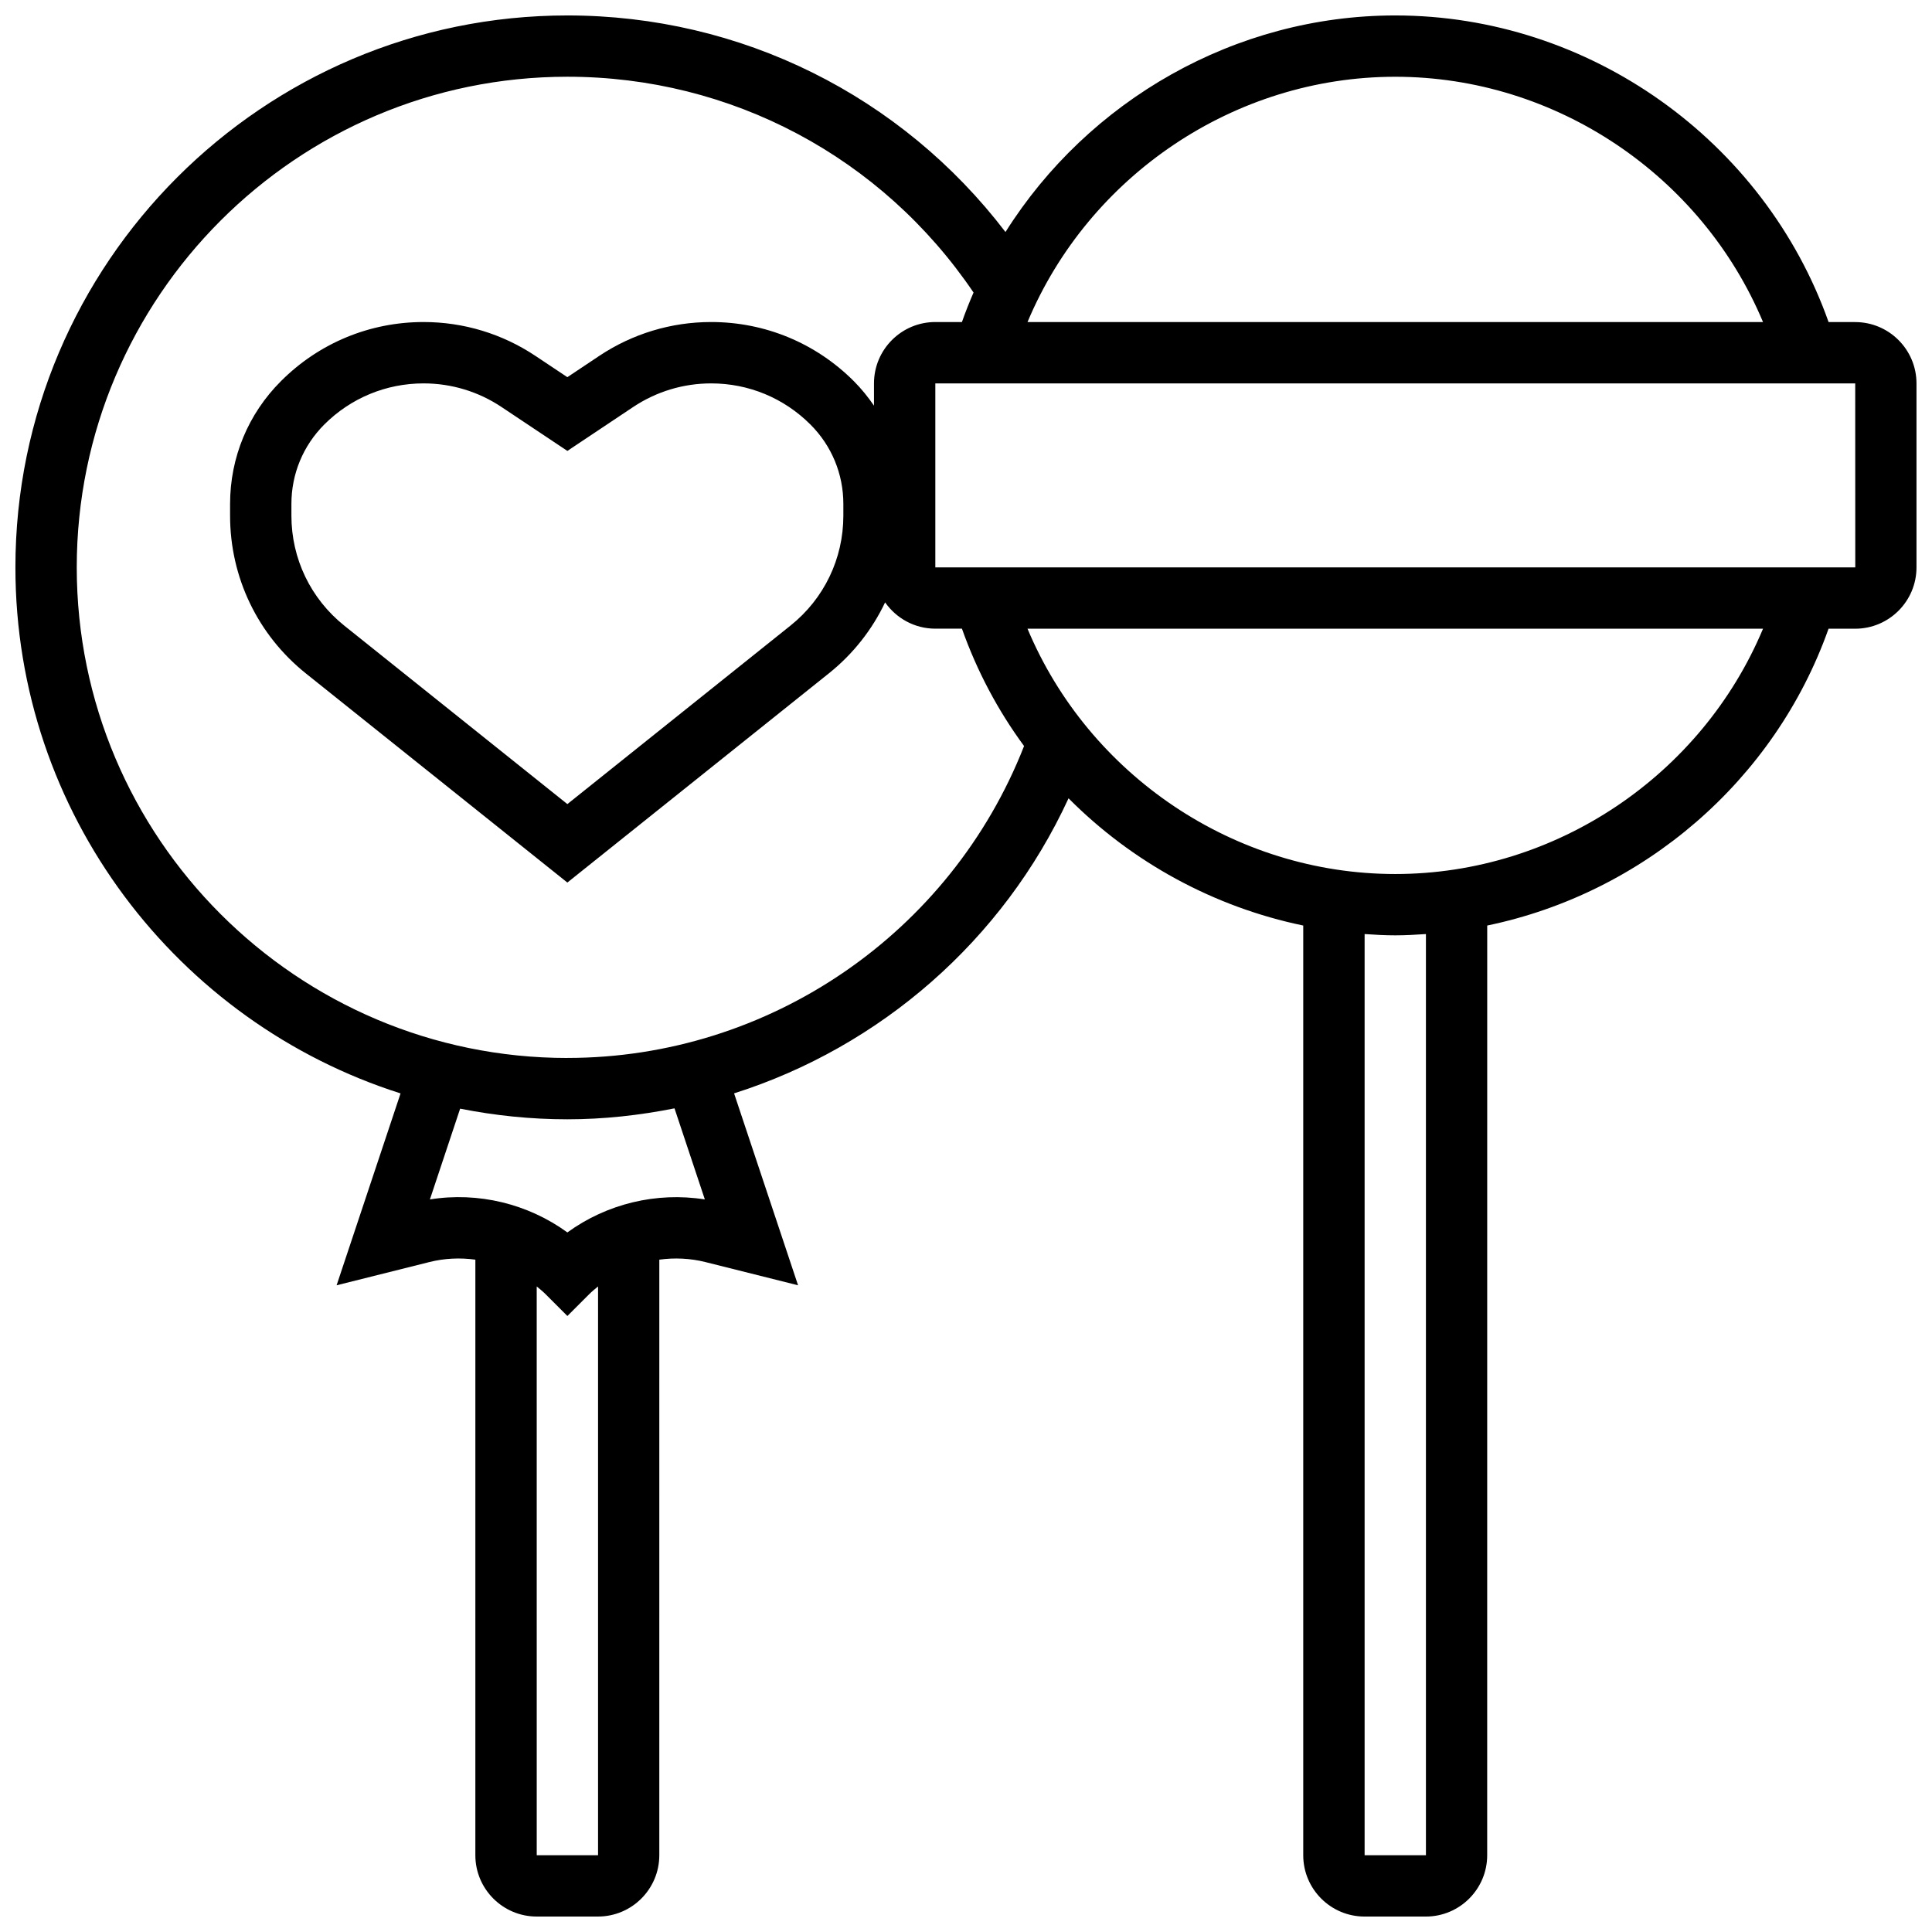<?xml version="1.0" encoding="UTF-8"?>
<!-- Uploaded to: ICON Repo, www.svgrepo.com, Generator: ICON Repo Mixer Tools -->
<svg width="800px" height="800px" version="1.1" viewBox="144 144 512 512" xmlns="http://www.w3.org/2000/svg">
 <defs>
  <clipPath id="a">
   <path d="m148.09 148.09h503.81v503.81h-503.81z"/>
  </clipPath>
 </defs>
 <g clip-path="url(#a)">
  <path d="m635.65 229.35h-7.055c-17.047-48.113-63.359-81.258-114.84-81.258-42.434 0-81.348 22.543-103.29 57.395-27.613-36.137-70.078-57.395-116.11-57.395-80.648 0-146.27 65.617-146.27 146.27 0 65.242 42.961 120.62 102.07 139.4l-16.949 50.852 24.566-6.152c4.023-1.016 8.168-1.195 12.207-0.641l-0.004 157.83c0 8.965 7.289 16.25 16.25 16.25h16.25c8.965 0 16.25-7.289 16.25-16.25l0.004-157.83c4.023-0.551 8.168-0.375 12.195 0.633l24.574 6.16-16.957-50.859c38.754-12.328 71.258-40.508 88.637-78.195 16.82 16.926 38.469 28.797 62.195 33.715v246.38c0 8.965 7.289 16.25 16.25 16.25h16.25c8.965 0 16.25-7.289 16.25-16.25l0.008-246.38c41.273-8.555 76.156-38.305 90.457-78.66h7.055c8.965 0 16.25-7.289 16.25-16.25v-48.754c0-8.969-7.289-16.258-16.25-16.258zm-121.89-65.008c42.66 0 81.234 26.262 97.461 65.008h-194.92c16.227-38.742 54.801-65.008 97.461-65.008zm-211.27 471.31h-16.25l-0.004-150.73c0.812 0.668 1.633 1.332 2.383 2.082l5.742 5.746 5.746-5.746c0.746-0.746 1.566-1.414 2.383-2.082zm28.301-173.79c-12.797-2.039-25.996 1.16-36.43 8.742-10.434-7.59-23.656-10.801-36.43-8.742l8.012-24.055c9.203 1.82 18.691 2.82 28.418 2.82 9.668 0 19.145-1.066 28.391-2.902zm-36.43-37.488c-71.688 0-130.02-58.328-130.02-130.02s58.328-130.02 130.02-130.02c43.473 0 83.371 21.332 107.64 57.191-1.113 2.562-2.144 5.16-3.078 7.816h-7.055c-8.965 0-16.25 7.289-16.25 16.25v5.914c-1.586-2.301-3.34-4.492-5.356-6.508-10.094-10.09-23.523-15.656-37.801-15.656-10.59 0-20.844 3.106-29.652 8.973l-8.453 5.641-8.449-5.633c-8.809-5.875-19.07-8.98-29.652-8.98-14.277 0-27.703 5.566-37.793 15.66-8.703 8.688-13.488 20.25-13.488 32.543v3.113c0 16.348 7.32 31.586 20.086 41.809l69.297 55.418 69.297-55.434c6.445-5.152 11.488-11.598 14.91-18.812 2.953 4.203 7.805 6.965 13.305 6.965h7.055c3.996 11.27 9.555 21.711 16.465 31.105-19.43 49.586-67.488 82.656-121.03 82.656zm73.137-146.82v3.113c0 11.383-5.102 21.996-13.992 29.105l-59.145 47.32-59.141-47.309c-8.887-7.129-13.992-17.73-13.992-29.125v-3.113c0-7.957 3.098-15.422 8.719-21.055 7.031-7.012 16.375-10.887 26.312-10.887 7.371 0 14.504 2.16 20.641 6.25l17.461 11.645 17.461-11.652c6.137-4.082 13.273-6.242 20.645-6.242 9.938 0 19.273 3.875 26.305 10.898 5.629 5.621 8.727 13.098 8.727 21.051zm154.39 358.1h-16.25v-244.12c2.695 0.188 5.394 0.34 8.125 0.34s5.43-0.156 8.125-0.34zm-8.125-260.03c-42.66 0-81.234-26.262-97.461-65.008h194.92c-16.223 38.746-54.797 65.008-97.457 65.008zm-121.89-81.262v-48.754h243.78l0.016 48.754z"/>
 </g>
</svg>